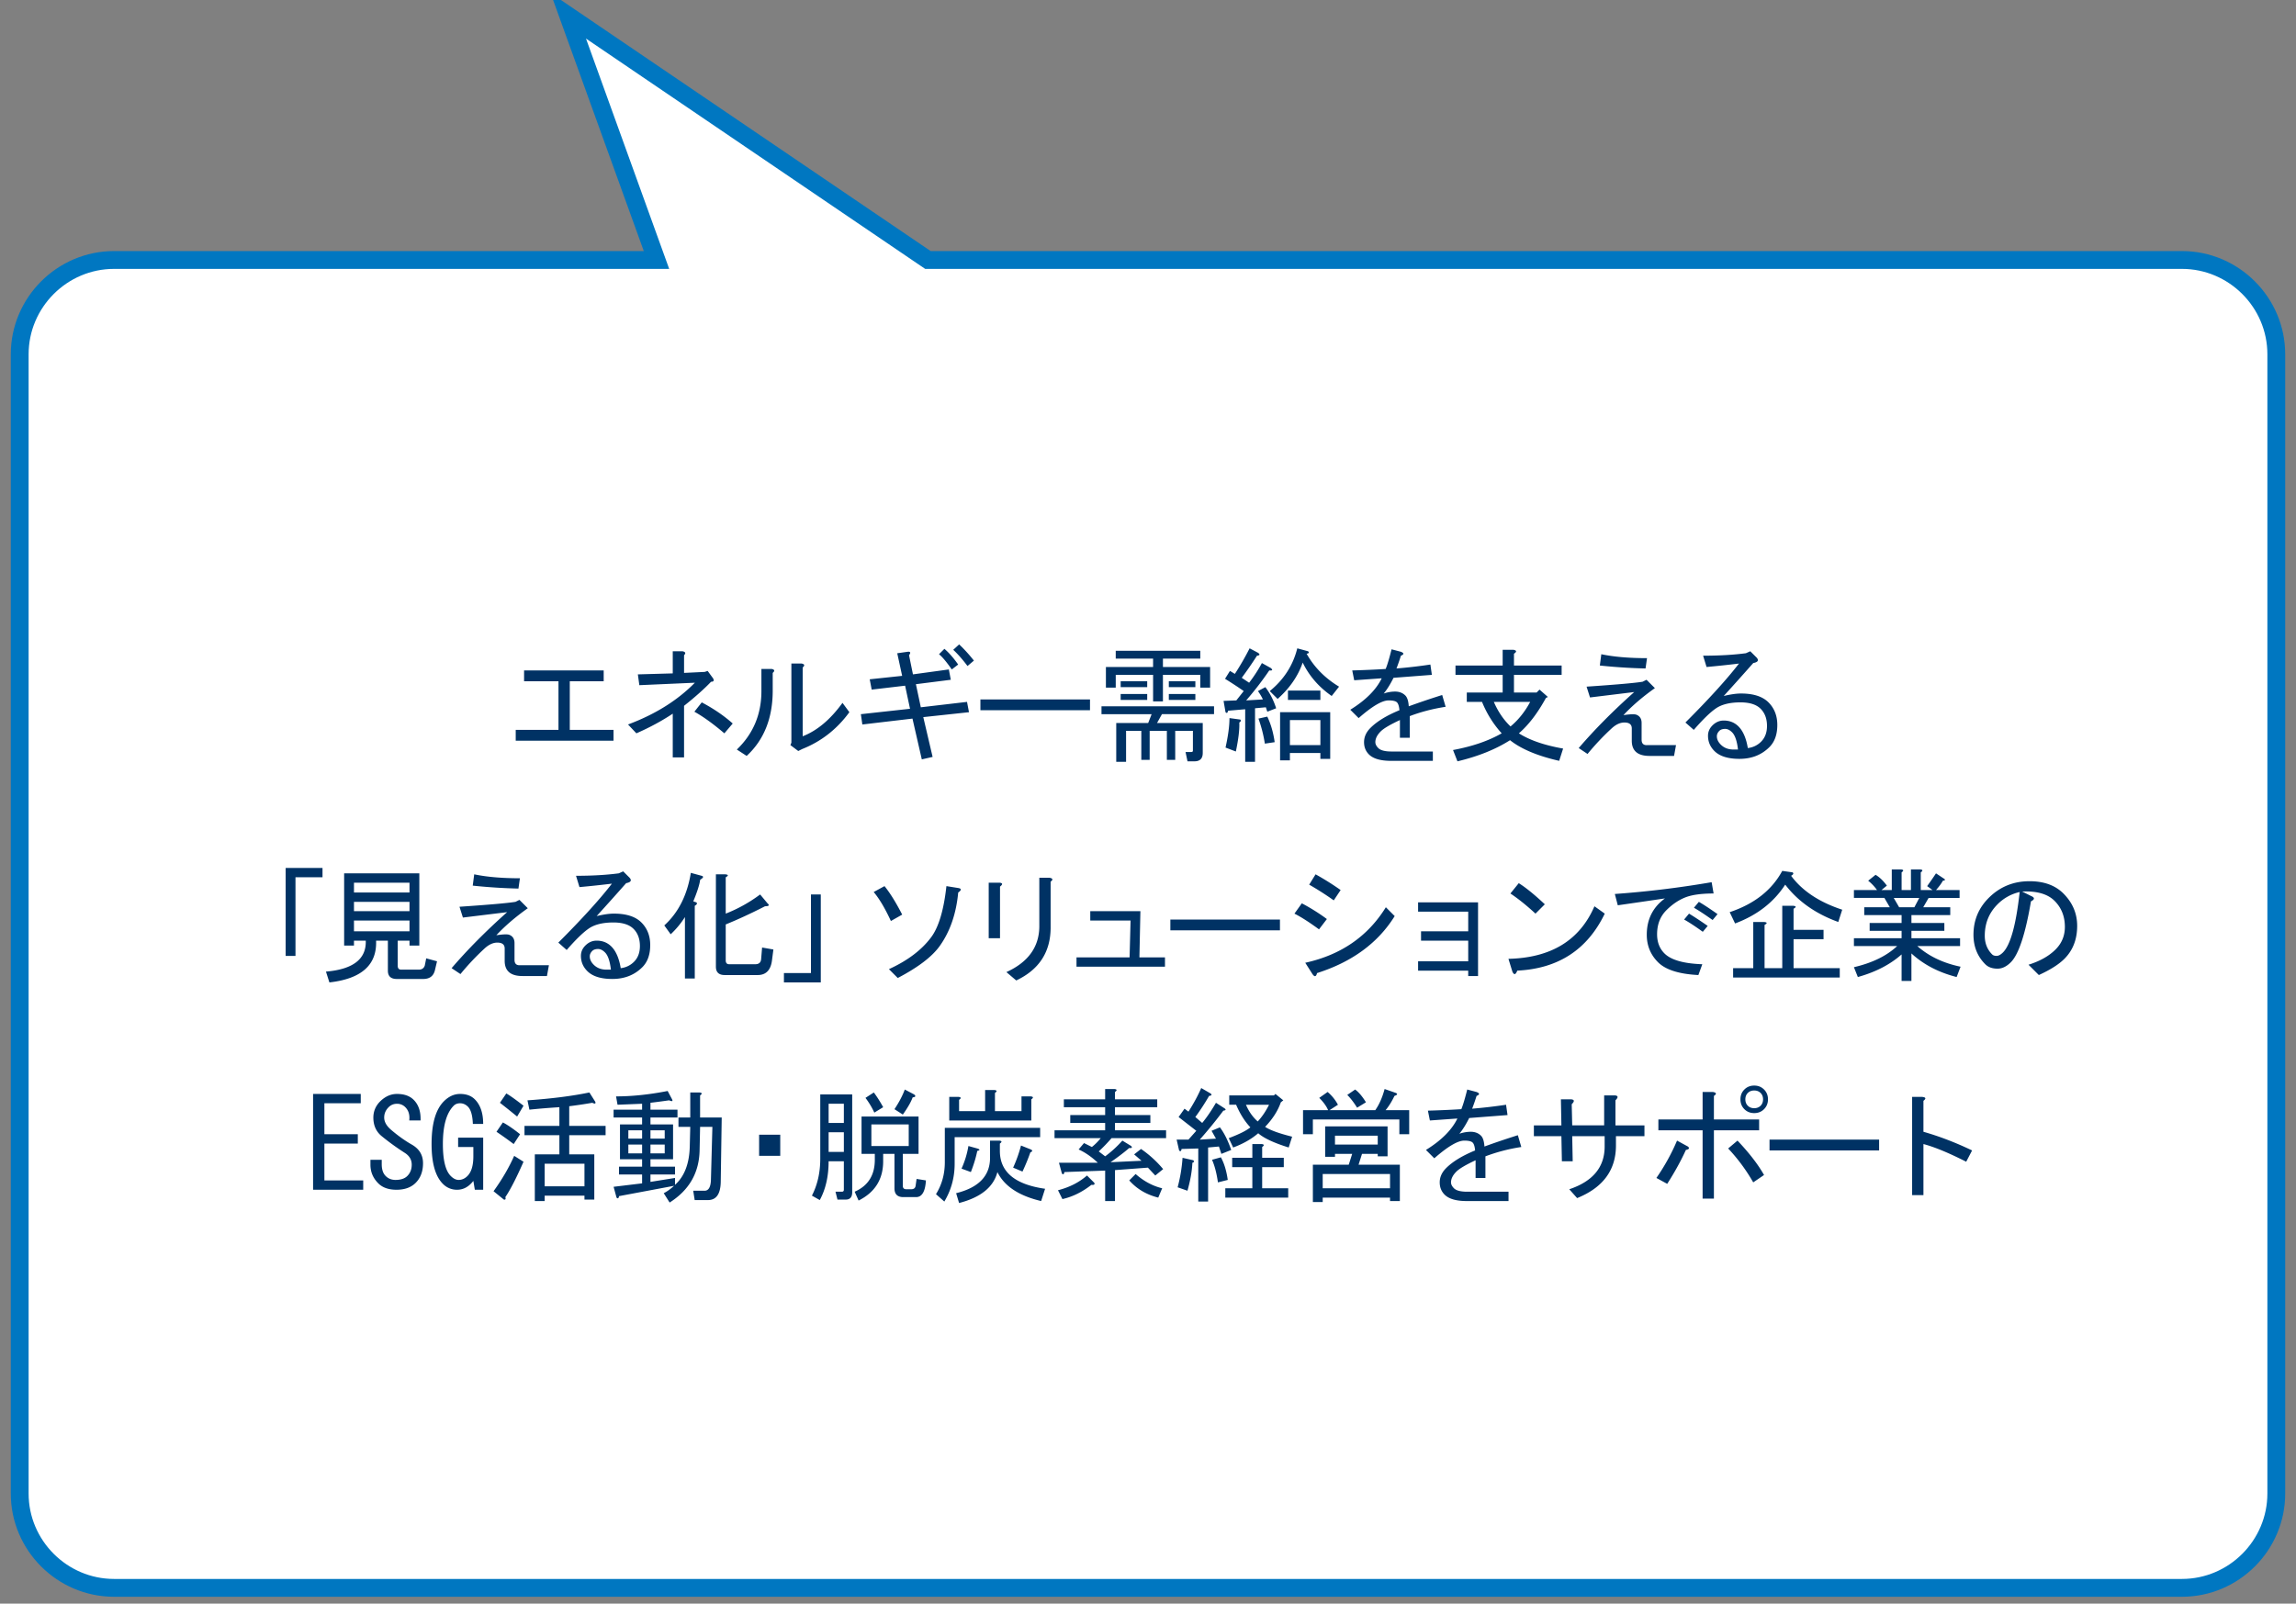<svg xmlns="http://www.w3.org/2000/svg" xml:space="preserve" width="365" height="255" viewBox="0 0 365 255"><rect x="0" y="0" width="365" height="255" fill="#808080" stroke="none"/><path fill="#FFF" stroke="#0077C1" stroke-miterlimit="10" stroke-width="2.835" d="M346.867 41.34H147.513L90.339 2.506l14.024 38.834H18.132c-8.25 0-15 6.75-15 15v181.154c0 8.25 6.75 15 15 15h328.735c8.25 0 15-6.75 15-15V56.34c0-8.25-6.75-15-15-15z"/><g fill="#003264"><path d="M97.533 116.063v1.719H81.986v-1.719h6.797v-7.734h-5.469v-1.719H95.97v1.719h-5.39v7.734h6.953zM112.028 106.845l.469-.156.859 1.172c.208.365.104.547-.313.547-1.094 1.146-2.526 2.422-4.297 3.828v8.203h-1.797v-6.953c-1.719 1.146-3.646 2.188-5.781 3.125l-1.328-1.406c4.322-1.614 7.864-3.828 10.625-6.641l-8.828.391-.234-1.719 5.547-.156v-3.516h1.563c.469.104.547.313.234.625v2.813l3.281-.157zm-1.64 6.328 1.172-1.484c1.875.99 3.516 2.109 4.922 3.359l-1.328 1.563c-1.772-1.51-3.36-2.657-4.766-3.438zM117.137 119.188c2.604-2.5 3.906-5.599 3.906-9.297v-3.516h1.641c.469.104.52.313.156.625v2.813c0 4.375-1.381 7.839-4.141 10.391l-1.562-1.016zm10.468-2.109c2.291-.885 4.4-2.656 6.328-5.313l1.094 1.484c-1.98 2.709-4.48 4.662-7.5 5.859l-.625.313-1.25-.938.156-.391v-12.578h1.641c.469.104.52.313.156.625v10.939zM145.135 107.235l5.703-.781.313 1.641-5.547.703.781 3.672 7.344-.859.313 1.641-7.266.781 1.484 6.328-1.719.391-1.484-6.484-7.969.938-.234-1.641 7.813-.859-.781-3.672-5.313.625-.313-1.641 5.156-.547-.781-3.594 1.641-.234c.469-.052.547.131.234.547l.625 3.045zm6.172-.781c-.834-1.197-1.512-2.005-2.031-2.422l.859-.859c.729.625 1.457 1.459 2.188 2.5l-1.016.781zm3.515-1.406-1.016.859c-.781-1.041-1.537-1.9-2.266-2.578l.938-.859a23.033 23.033 0 0 1 2.344 2.578zM155.858 112.938v-1.719h17.422v1.719h-17.422zM192.999 113.563h-8.281l-.781 1.406h7.266v4.766c0 .885-.443 1.328-1.328 1.328h-1.094l-.313-1.484h.938c.156 0 .234-.078.234-.234v-3.125h-2.813v4.609h-1.328v-4.609h-2.734v4.609h-1.328v-4.609h-2.422v4.922h-1.563v-6.172h5.078l.547-1.406h-7.969v-1.25h17.891v1.249zm-15.625-10.078h13.438v1.25h-5.938v1.328h7.5v3.281h-1.563v-2.031h-5.938v4.219h-1.563v-4.219h-5.938v2.031h-1.563v-3.281h7.5v-1.328h-5.938v-1.25zm5 5.782h-4.219v-.938h4.219v.938zm0 1.093v.938h-4.219v-.938h4.219zm7.656-1.093h-4.219v-.938h4.219v.938zm0 1.093v.938h-4.219v-.938h4.219zM201.154 109.267c.729.938 1.302 2.058 1.719 3.359l-1.406.547-.234-.703-1.719.156v8.516h-1.563v-8.359l-2.734.234c-.053.365-.183.443-.391.234l-.313-1.797 2.031-.078 1.172-1.484c-.729-.521-1.719-1.172-2.969-1.953l.781-1.25.781.469a43.775 43.775 0 0 0 2.344-4.063l1.328.703c.364.261.313.417-.156.469a61.379 61.379 0 0 1-2.422 3.516l1.172.781a23.112 23.112 0 0 0 2.031-3.125l1.406.781c.364.313.286.443-.234.391a50.796 50.796 0 0 1-3.672 4.766c.938-.052 1.822-.104 2.656-.156-.156-.364-.417-.807-.781-1.328l1.173-.626zm-4.687 10.234-1.641-.625c.416-1.875.625-3.438.625-4.688l1.719.234c.156.156.104.313-.156.469.051 1.094-.131 2.631-.547 4.61zm4.609-1.25a21.33 21.33 0 0 0-1.016-3.984l1.406-.313c.572 1.198.963 2.553 1.172 4.063l-1.562.234zm.781-8.359c2.239-1.822 3.697-4.088 4.375-6.797l1.719.469c.208.209.13.339-.234.391 1.197 2.136 2.916 3.881 5.156 5.234l-1.172 1.484c-2.031-1.406-3.568-3.177-4.609-5.313-.729 2.136-2.058 4.063-3.984 5.781l-1.251-1.249zm3.204 11.015h-1.563v-7.656h7.969v7.422h-1.563v-.938h-4.844v1.172zm4.843-9.609h-5.156v-1.484h5.156v1.484zm-4.843 3.203v3.984h4.844v-3.984h-4.844zM221.767 109.97c.676 0 1.223.209 1.641.625.313.313.494.886.547 1.719a124.882 124.882 0 0 1 5.313-1.797l.547 1.875c-2.031.313-3.934.808-5.703 1.484v3.438h-1.563v-2.813c-1.563.729-2.578 1.328-3.047 1.797-.574.573-.859 1.146-.859 1.719 0 .313.156.625.469.938.363.365 1.066.547 2.109.547h6.563v1.484h-6.641c-1.668 0-2.84-.339-3.516-1.016-.521-.521-.781-1.172-.781-1.953 0-.833.338-1.588 1.016-2.266 1.041-1.041 2.578-1.979 4.609-2.813-.053-.625-.184-1.041-.391-1.25-.209-.208-.652-.313-1.328-.313-1.043 0-2.631.938-4.766 2.813l-1.328-1.328c2.447-1.51 4.113-3.177 5-5l-4.375.313-.313-1.563c1.875-.052 3.645-.13 5.313-.234.26-.625.572-1.666.938-3.125l1.484.391c.52.209.52.417 0 .625a31.74 31.74 0 0 1-.703 2.031 80.29 80.29 0 0 0 5.391-.625l.234 1.641-6.094.469c-.521 1.042-1.043 1.875-1.563 2.5a5.65 5.65 0 0 1 1.797-.313zM248.492 119.032l-.625 1.953c-3.438-.781-6.042-1.875-7.813-3.281-2.292 1.459-5.078 2.578-8.359 3.359l-.703-1.797c3.072-.572 5.65-1.458 7.734-2.656a16.782 16.782 0 0 1-3.125-5h-2.422v-1.484h5.703v-2.813h-7.5v-1.484h7.5v-2.5h1.719c.521.104.547.313.078.625v1.875h7.578v1.484h-7.578v2.813h3.594l.469-.469 1.328 1.172-.313.156c-1.303 2.396-2.734 4.271-4.297 5.625 1.72 1.094 4.063 1.902 7.032 2.422zm-11.015-7.422c.677 1.563 1.563 2.865 2.656 3.906 1.25-1.041 2.291-2.344 3.125-3.906h-5.781zM252.221 109.188c4.635-.313 7.604-.572 8.906-.781l.625-.313 1.328 1.328c-1.98 1.406-3.646 2.839-5 4.297 1.041-.156 1.719-.182 2.031-.078.572.209.859.651.859 1.328v2.656c0 .625.313.912.938.859h4.531l-.313 1.719h-3.906c-1.875 0-2.813-.808-2.813-2.422v-1.953c0-.625-.391-.938-1.172-.938-.678 0-1.355.313-2.031.938a40.258 40.258 0 0 0-3.828 4.063l-1.406-.938c2.5-2.916 5.441-5.885 8.828-8.906l-7.031.859-.546-1.718zm9.375-2.89a89.028 89.028 0 0 1-7.266-.469l.234-1.797c1.979.417 4.4.625 7.266.625l-.234 1.641zM279.966 117.938c.625-.625.938-1.458.938-2.5 0-1.146-.339-2.057-1.016-2.734-.678-.677-1.745-1.016-3.203-1.016-1.719 0-3.047.339-3.984 1.016-.886.625-2.031 1.745-3.438 3.359l-1.328-1.172c3.75-3.75 6.588-6.875 8.516-9.375-1.719.209-3.438.391-5.156.547l-.547-1.797c2.552 0 4.817-.13 6.797-.391l.703-.313.859.859c.572.521.442.859-.391 1.016a465.41 465.41 0 0 1-4.688 5.234c1.094-.26 2.005-.391 2.734-.391 1.979 0 3.438.469 4.375 1.406s1.406 2.136 1.406 3.594c0 1.511-.417 2.683-1.25 3.516-1.25 1.25-2.839 1.875-4.766 1.875-1.823 0-3.151-.417-3.984-1.25-.678-.677-1.016-1.484-1.016-2.422 0-.625.234-1.172.703-1.641.521-.521 1.119-.781 1.797-.781.938 0 1.719.313 2.344.938.729.729 1.224 1.875 1.484 3.438a3.497 3.497 0 0 0 2.111-1.015zm-4.61-1.484c-.365-.364-.729-.547-1.094-.547-.417 0-.729.104-.938.313-.261.261-.391.547-.391.859 0 .469.208.912.625 1.328.521.521 1.197.781 2.031.781h.703c-.154-1.353-.467-2.265-.936-2.734zM46.975 152.001h-1.563v-13.984h5.859v1.484h-4.297v12.5zM61.662 149.579h-1.875c.156 3.854-2.318 6.067-7.422 6.641l-.547-1.719c4.322-.364 6.432-2.005 6.328-4.922h-1.875v.781h-1.563v-11.484h11.953v11.484H65.1v-.781h-1.875v3.984c0 .417.182.625.547.625h2.813c.469 0 .781-.208.938-.625l.234-1.172 1.719.469-.313 1.328c-.209.989-.834 1.484-1.875 1.484h-4.219c-.938 0-1.406-.443-1.406-1.328v-4.765zm-5.391-7.656H65.1v-1.563h-8.828v1.563zm0 2.969H65.1v-1.484h-8.828v1.484zm0 3.203H65.1v-1.719h-8.828v1.719zM73.044 144.188c4.635-.313 7.604-.572 8.906-.781l.625-.313 1.328 1.328c-1.979 1.406-3.646 2.839-5 4.297 1.041-.156 1.719-.182 2.031-.078.572.209.859.651.859 1.328v2.656c0 .625.313.912.938.859h4.531l-.313 1.719h-3.906c-1.875 0-2.813-.808-2.813-2.422v-1.953c0-.625-.391-.938-1.172-.938-.678 0-1.354.313-2.031.938a40.371 40.371 0 0 0-3.828 4.063l-1.406-.938c2.5-2.916 5.442-5.885 8.828-8.906l-7.031.859-.546-1.718zm9.375-2.89a89.028 89.028 0 0 1-7.266-.469l.234-1.797c1.979.417 4.4.625 7.266.625l-.234 1.641zM100.79 152.938c.625-.625.938-1.458.938-2.5 0-1.146-.34-2.057-1.016-2.734-.678-.677-1.746-1.016-3.203-1.016-1.719 0-3.047.339-3.984 1.016-.887.625-2.031 1.745-3.438 3.359l-1.328-1.172c3.75-3.75 6.588-6.875 8.516-9.375-1.719.209-3.438.391-5.156.547l-.547-1.797c2.551 0 4.816-.13 6.797-.391l.703-.313.859.859c.572.521.441.859-.391 1.016a465.41 465.41 0 0 1-4.688 5.234c1.094-.26 2.004-.391 2.734-.391 1.979 0 3.438.469 4.375 1.406s1.406 2.136 1.406 3.594c0 1.511-.418 2.683-1.25 3.516-1.25 1.25-2.84 1.875-4.766 1.875-1.824 0-3.152-.417-3.984-1.25-.678-.677-1.016-1.484-1.016-2.422 0-.625.234-1.172.703-1.641.52-.521 1.119-.781 1.797-.781.938 0 1.719.313 2.344.938.729.729 1.223 1.875 1.484 3.438a3.5 3.5 0 0 0 2.111-1.015zm-4.609-1.484c-.365-.364-.73-.547-1.094-.547-.418 0-.73.104-.938.313-.262.261-.391.547-.391.859 0 .469.207.912.625 1.328.52.521 1.197.781 2.031.781h.703c-.155-1.353-.468-2.265-.936-2.734zM105.604 147.157c2.238-2.031 3.645-4.817 4.219-8.359l1.719.469c.363.104.285.313-.234.625-.105.781-.469 1.928-1.094 3.438l.469.156c.207.156.129.339-.234.547v11.563h-1.563v-9.766a14.048 14.048 0 0 1-2.266 2.734l-1.016-1.407zm17.344 3.828-.234 1.797c-.209 1.511-.965 2.266-2.266 2.266h-5.234c-.938 0-1.406-.443-1.406-1.328v-14.688h1.484c.52.053.547.209.078.469v5.781a23.39 23.39 0 0 0 5.469-3.047l1.172 1.406c.363.313.234.469-.391.469-2.24 1.146-4.324 2.109-6.25 2.891v5.703c0 .417.182.625.547.625h4.141c.572 0 .885-.26.938-.781l.156-1.875 1.796.312zM130.482 142.235v13.984h-5.859v-1.484h4.297v-12.5h1.562zM138.892 141.845l1.719-.938c.885 1.094 1.822 2.604 2.813 4.531l-1.797 1.016c-.939-2.031-1.851-3.567-2.735-4.609zm11.562-.938 1.953.313c.469.104.442.339-.078.703-.313 3.334-1.276 6.146-2.891 8.438-1.198 1.719-3.438 3.438-6.719 5.156l-1.406-1.406c2.969-1.354 5.208-3.047 6.719-5.078 1.197-1.615 2.005-4.323 2.422-8.126zM158.974 149.188h-1.797v-8.828h1.719c.52.053.547.261.078.625v8.203zm8.047-1.718c0 3.906-1.824 6.719-5.469 8.438l-1.563-1.328c3.438-1.563 5.182-3.958 5.234-7.188v-7.813h1.641c.52.104.572.313.156.625v7.266zM185.197 153.72h-14.063v-1.484h8.438l.156-5.859h-6.406v-1.484h7.969l-.156 7.344h4.063v1.483zM186.055 147.938v-1.719h17.422v1.719h-17.422zM210.937 146.142l-1.25 1.641c-1.563-1.146-2.865-1.979-3.906-2.5l1.172-1.641a31.2 31.2 0 0 1 3.984 2.5zm-3.438 6.953c5.677-1.25 9.947-4.192 12.813-8.828l1.406 1.406c-2.656 4.271-6.771 7.292-12.344 9.063-.156.625-.417.65-.781.078l-1.094-1.719zm5.625-11.563-1.094 1.641a47.905 47.905 0 0 0-3.906-2.5l1.016-1.641a43.146 43.146 0 0 1 3.984 2.5zM225.437 154.345v-1.484h7.969v-3.281h-7.5v-1.484h7.5v-3.125h-7.969v-1.484h9.531v11.719h-1.563v-.859h-7.968zM255.112 145.282c-2.762 5.729-7.396 8.75-13.906 9.063-.262.677-.521.729-.781.156l-.625-2.031c6.77-.156 11.328-2.942 13.672-8.359l1.64 1.171zm-15-3.203 1.328-1.641c1.094.678 2.473 1.797 4.141 3.359l-1.484 1.484c-1.407-1.301-2.735-2.368-3.985-3.202zM272.415 142.079c-1.824 0-3.256.183-4.297.547-1.146.417-2.215 1.12-3.203 2.109-.99.99-1.484 2.266-1.484 3.828 0 1.25.391 2.266 1.172 3.047 1.041 1.042 3.047 1.615 6.016 1.719l-.625 1.719c-3.074-.156-5.209-.833-6.406-2.031-1.199-1.197-1.797-2.656-1.797-4.375 0-2.447.963-4.375 2.891-5.781-2.449.365-4.949.729-7.5 1.094l-.469-1.797a156.674 156.674 0 0 0 15.391-1.875l.311 1.796zm-4.687 4.141.781-.938c.781.469 1.77 1.12 2.969 1.953l-.781.938c-1.147-.833-2.137-1.485-2.969-1.953zm1.562-1.875.781-.938c.729.417 1.719 1.068 2.969 1.953l-.781.938c-1.25-.885-2.24-1.536-2.969-1.953zM274.97 145.048c3.906-1.302 6.692-3.489 8.359-6.563l1.641.234c.208.156.13.339-.234.547 1.771 2.396 4.479 4.193 8.125 5.391l-.625 1.953c-3.594-1.302-6.406-3.281-8.438-5.938-1.823 2.813-4.479 4.87-7.969 6.172l-.859-1.796zm3.75 1.562h1.719c.521.053.547.209.078.469v6.875h2.813v-9.922h1.719c.521.053.547.209.078.469v3.359h4.766v1.484h-4.766v4.609h7.344v1.484h-16.953v-1.484h3.203v-7.343zM301.598 150.438h-6.875v-1.25h7.578v-1.172h-5.078v-1.25h5.078v-1.25h-5.938v-1.25h4.063l-.859-1.484h-4.844v-1.25h3.672a7.485 7.485 0 0 0-1.406-1.484l1.172-.938c.625.365 1.224.938 1.797 1.719l-.859.703h1.641v-3.281h1.484c.416.053.442.209.078.469v2.813h1.484v-3.281h1.484c.416.053.442.209.078.469v2.813h1.875l-.859-.625a77.15 77.15 0 0 0 1.406-2.031l1.172.781c.364.209.338.339-.078.391-.261.469-.625.964-1.094 1.484h3.75v1.25h-4.922l-.859 1.484h4.297v1.25h-6.172v1.25h5.234v1.25h-5.234v1.172h7.734v1.25h-6.797c1.822 1.615 4.114 2.709 6.875 3.281l-.625 1.641c-2.865-.729-5.261-1.979-7.188-3.75v4.375H302.3v-4.219c-1.823 1.615-4.141 2.813-6.953 3.594l-.625-1.563c2.917-.678 5.209-1.798 6.876-3.361zm.312-6.171h2.422l.781-1.484h-4.063l.86 1.484zM319.664 153.017c-.678.678-1.381 1.016-2.109 1.016-.834 0-1.484-.234-1.953-.703-1.25-1.25-1.875-2.813-1.875-4.688 0-2.291.807-4.244 2.422-5.859 1.771-1.771 3.932-2.656 6.484-2.656 2.291 0 4.088.651 5.391 1.953 1.458 1.459 2.188 3.178 2.188 5.156 0 2.136-.678 3.881-2.031 5.234-.886.886-2.24 1.745-4.063 2.578l-1.641-1.641c1.822-.572 3.255-1.38 4.297-2.422.989-.989 1.484-2.188 1.484-3.594 0-1.666-.547-3.047-1.641-4.141s-2.813-1.588-5.156-1.484l1.406.703c.625.261.625.547 0 .859-.886 5.21-1.953 8.439-3.203 9.689zm-2.109-9.219c-1.354 1.354-2.031 3.021-2.031 5 0 1.198.391 2.188 1.172 2.969.156.156.391.234.703.234s.65-.182 1.016-.547c1.197-1.197 2.083-4.4 2.656-9.609a7.151 7.151 0 0 0-3.516 1.953zM51.569 180.36h5.313v1.484h-5.313v5.859h6.172v1.484h-7.969v-15.234h7.578v1.484h-5.781v4.923zM65.452 182.001c1.197.678 1.797 1.667 1.797 2.969 0 1.303-.391 2.344-1.172 3.125-.73.729-1.746 1.094-3.047 1.094-1.25 0-2.215-.338-2.891-1.016-.834-.833-1.25-1.822-1.25-2.969v-.781h1.797v.703c0 .834.207 1.459.625 1.875.416.417.938.625 1.563.625.832 0 1.457-.208 1.875-.625.469-.469.703-1.067.703-1.797 0-.781-.365-1.406-1.094-1.875a38.735 38.735 0 0 1-3.672-2.656c-.834-.677-1.277-1.588-1.328-2.734-.053-1.146.338-2.109 1.172-2.891.781-.729 1.641-1.094 2.578-1.094 1.145 0 2.031.313 2.656.938.781.781 1.145 1.875 1.094 3.281h-1.797c.104-.885-.105-1.588-.625-2.109a1.814 1.814 0 0 0-1.328-.547c-.521 0-.965.183-1.328.547-.469.469-.703 1.016-.703 1.641 0 .678.363 1.328 1.094 1.953 1.094.937 2.187 1.718 3.281 2.343zM74.391 175.985c-.365-.364-.781-.547-1.25-.547-.417 0-.756.131-1.016.391-1.146 1.146-1.719 3.178-1.719 6.094 0 2.553.416 4.245 1.25 5.078.416.417.833.625 1.25.625.521 0 .989-.208 1.406-.625.625-.625.938-1.666.938-3.125v-1.484h-2.422v-1.484h3.984v8.281h-1.328l-.234-1.406c-.729.938-1.589 1.406-2.578 1.406a3.087 3.087 0 0 1-2.266-.938c-1.198-1.197-1.797-3.307-1.797-6.328 0-3.229.65-5.494 1.953-6.797.781-.781 1.641-1.172 2.578-1.172.989 0 1.771.287 2.344.859.885.886 1.328 2.188 1.328 3.906h-1.641c-.052-1.353-.312-2.265-.78-2.734zM78.46 189.423c1.354-1.875 2.447-3.75 3.281-5.625l1.484.938c-1.146 2.604-2.109 4.479-2.891 5.625.104.313.025.442-.234.391l-1.64-1.329zm1.484-10.938c.781.417 1.692 1.042 2.734 1.875l-1.016 1.563a62.466 62.466 0 0 0-2.734-1.953l1.016-1.485zm.547-4.609c.625.365 1.536 1.016 2.734 1.953l-1.016 1.719a128.968 128.968 0 0 0-2.734-2.188l1.016-1.484zm3.36 1.094c3.802-.26 7.083-.677 9.844-1.25l.938 1.484c.104.313-.053.365-.469.156a76.47 76.47 0 0 1-3.672.547v3.125h5.781v1.484h-5.781v3.047h3.984v7.188h-1.563v-.625h-6.328v.859h-1.563v-7.422h3.906v-3.047h-5.547v-1.484h5.547v-2.969c-1.667.104-3.256.234-4.766.391l-.311-1.484zm2.734 13.672h6.328v-3.594h-6.328v3.594zM107.155 188.563l-8.75 1.641c-.053.364-.183.442-.391.234l-.469-1.719 4.531-.547v-1.406h-3.672v-1.25h3.672v-1.172H98.56v-5.547h3.516v-1.094h-4.531v-1.25h4.531v-.938l-3.906.156-.234-1.328c2.552 0 5.286-.286 8.203-.859l.703 1.328c.156.313 0 .365-.469.156-1.094.156-2.084.287-2.969.391v1.094h4.297v1.25h-4.297v1.094h3.594v5.547h-3.594v1.172h3.906v1.25h-3.906v1.172l3.906-.625v1.094c1.51-1.354 2.291-3.411 2.344-6.172l.078-3.047h-1.875v-1.484h1.875v-3.984h1.484c.416.053.442.209.078.469v3.516h3.438l-.156 10.313c-.053 1.875-.729 2.813-2.031 2.813h-2.109l-.234-1.484h1.797c.625 0 .963-.547 1.016-1.641l.234-8.516h-1.953l-.078 3.672c-.053 3.594-1.641 6.381-4.766 8.359l-.938-1.484c.521-.262 1.068-.652 1.641-1.174zm-7.265-8.828v1.328h2.188v-1.328H99.89zm0 2.266v1.406h2.188v-1.406H99.89zm3.515-2.266v1.328h2.266v-1.328h-2.266zm0 2.266v1.406h2.266v-1.406h-2.266zM124.037 180.438v3.359h-3.359v-3.359h3.359zM130.399 174.032h5.078v15.547c0 .781-.339 1.172-1.016 1.172h-1.328l-.313-1.25h1.016c.208 0 .313-.104.313-.313v-4.531h-2.422c0 2.396-.469 4.453-1.406 6.172l-1.25-.703c.885-1.719 1.328-3.672 1.328-5.859v-10.235zm1.329 4.531h2.422v-3.047h-2.422v3.047zm0 4.61h2.422v-3.125h-2.422v3.125zm13.828 5.39.156-1.094 1.484.234c-.104 1.771-.625 2.656-1.563 2.656h-2.031c-.938 0-1.406-.469-1.406-1.406v-5.469h-1.797v1.172c0 2.865-1.303 4.947-3.906 6.25l-.625-1.406c2.135-.938 3.203-2.63 3.203-5.078v-.938H136.961v-5.938h9.063v5.938h-2.5v5.078c0 .365.182.547.547.547h.781c.417.001.651-.18.704-.546zm-7.969-13.984 1.328-.859a19.605 19.605 0 0 1 1.484 2.344l-1.406.859a12.806 12.806 0 0 0-1.406-2.344zm.937 7.656h5.938v-3.438h-5.938v3.438zm6.797-8.203c.313.261.234.417-.234.469-.261.729-.781 1.641-1.563 2.734l-1.328-.859c.729-1.094 1.275-2.135 1.641-3.125l1.484.781zM165.357 180.829h-13.594v4.219c0 2.188-.547 4.193-1.641 6.016l-1.328-1.172c.938-1.51 1.406-3.203 1.406-5.078v-5.469h15.156v1.484zm-12.89-5.937v1.797h4.141v-3.359h1.484c.416.053.441.209.078.469v2.891h4.219v-2.344h1.484c.416.053.441.209.078.469v3.359h-13.047v-3.75h1.484c.417.052.442.208.079.468zm0 16.406-.469-1.563c3.594-.885 5.391-2.76 5.391-5.625v-2.734h1.484c.416.053.441.209.078.469v1.172c0 3.334 2.395 5.339 7.188 6.016l-.625 1.953c-3.543-.834-5.859-2.369-6.953-4.609-.625 2.395-2.657 4.035-6.094 4.921zm2.89-8.672c.469.156.469.287 0 .391-.209 1.042-.547 2.162-1.016 3.359l-1.484-.547c.52-1.146.885-2.344 1.094-3.594l1.406.391zm5.704 3.047c.52-1.146.938-2.317 1.25-3.516l1.563.625c.313.156.285.313-.078.469a31.1 31.1 0 0 1-1.25 3.047l-1.485-.625zM175.69 183.876c.989-.729 1.9-1.563 2.734-2.5l1.406.859c.208.261.104.365-.313.313-.781.678-1.771 1.433-2.969 2.266l4.922-.234-1.172-1.016 1.094-.859a17.376 17.376 0 0 1 3.516 3.203l-1.25 1.016-1.172-1.25-5.234.391v4.922h-1.563v-4.844l-6.484.234c-.053.365-.183.443-.391.234l-.469-1.719h6.172c-.99-.938-2.006-1.641-3.047-2.109l.859-1.016 1.25.625a8.876 8.876 0 0 0 1.406-1.406h-7.344v-1.25h8.047v-1.172h-5.547v-1.25h5.547v-1.25h-6.563v-1.25h6.563v-1.641h1.484c.416.053.442.209.078.469v1.172h6.719v1.25h-6.719v1.25h5.625v1.25h-5.625v1.172h8.125v1.25h-8.672a26.583 26.583 0 0 1-2.031 2.109l1.018.781zm-1.718 4.219c.104.261-.053.365-.469.313-1.459 1.146-2.995 1.9-4.609 2.266l-.703-1.406c1.822-.469 3.359-1.25 4.609-2.344l1.172 1.171zm6.562-1.407c1.302 1.146 2.708 1.901 4.219 2.266l-.625 1.484c-1.875-.469-3.412-1.38-4.609-2.734l1.015-1.016zM188.306 176.298l.625.469c.833-1.302 1.51-2.552 2.031-3.75l1.484.859c.26.209.182.339-.234.391a36.366 36.366 0 0 1-2.188 3.359l1.094.938c.729-.885 1.458-1.953 2.188-3.203l1.328.859c.313.209.26.339-.156.391a71.429 71.429 0 0 1-3.75 4.609l2.578-.156-.703-1.25 1.328-.547c.677.886 1.275 2.084 1.797 3.594l-1.563.625-.391-1.172-1.719.156v8.594h-1.563v-8.438l-2.656.078c-.053.365-.183.443-.391.234l-.391-1.719h1.875l1.25-1.406-2.813-2.188.94-1.327zm.468 13.047-1.563-.547a24.52 24.52 0 0 0 .781-4.688l1.719.391c.156.209.104.339-.156.391-.052 1.302-.312 2.787-.781 4.453zm5.313-5.313c.521.938.885 2.136 1.094 3.594l-1.563.391c-.209-1.458-.521-2.656-.938-3.594l1.407-.391zm.703 6.406v-1.484h4.297v-3.359h-3.203v-1.484h3.203v-2.188h1.484c.416.053.442.209.078.469v1.719h3.438v1.484h-3.438v3.359h4.141v1.484h-10zm.547-9.453c1.666-.625 2.813-1.197 3.438-1.719-.886-.938-1.641-2.135-2.266-3.594h-1.094v-1.484h7.109l.234-.234 1.25 1.016-.391.313c-.469 1.354-1.303 2.656-2.5 3.906.781.521 2.213 1.042 4.297 1.563l-.547 1.719c-2.344-.729-3.959-1.484-4.844-2.266-1.094.938-2.422 1.693-3.984 2.266l-.702-1.486zm2.734-5.312c.469 1.094 1.094 1.979 1.875 2.656.677-.729 1.275-1.614 1.797-2.656h-3.672zM224.023 176.532v3.828h-1.563v-2.344h-13.75v2.344h-1.563v-3.828h3.984c-.261-.625-.729-1.275-1.406-1.953l1.328-.938a6.888 6.888 0 0 1 1.641 2.031l-1.328.859h7.266c.625-.885 1.119-2.005 1.484-3.359l1.797.625c.313.156.234.313-.234.469-.417.886-.886 1.641-1.406 2.266h3.75zm-3.046 14.453v-.547h-10.703v.703h-1.563v-5.938h5.703l.547-1.719h-2.734v.469h-1.563v-4.844h9.922v4.766h-1.563v-.391h-2.5l-.547 1.719h6.563v5.781h-1.562zm-10.704-2.031h10.703v-2.266h-10.703v2.266zm8.75-8.359h-6.797v1.406h6.797v-1.406zm-3.593-7.344c.572.417 1.146 1.094 1.719 2.031l-1.406.859c-.521-.833-1.042-1.51-1.563-2.031l1.25-.859zM233.796 179.97c.677 0 1.224.209 1.641.625.313.313.494.886.547 1.719a125.363 125.363 0 0 1 5.313-1.797l.547 1.875a27.824 27.824 0 0 0-5.703 1.484v3.438h-1.563v-2.813c-1.563.729-2.578 1.328-3.047 1.797-.573.573-.859 1.146-.859 1.719 0 .313.156.625.469.938.364.365 1.067.547 2.109.547h6.563v1.484h-6.641c-1.667 0-2.839-.339-3.516-1.016-.521-.521-.781-1.172-.781-1.953 0-.833.338-1.588 1.016-2.266 1.041-1.041 2.578-1.979 4.609-2.813-.053-.625-.183-1.041-.391-1.25-.209-.208-.651-.313-1.328-.313-1.042 0-2.631.938-4.766 2.813l-1.328-1.328c2.447-1.51 4.114-3.177 5-5l-4.375.313-.313-1.563c1.875-.052 3.646-.13 5.313-.234.26-.625.572-1.666.938-3.125l1.484.391c.521.209.521.417 0 .625a31.74 31.74 0 0 1-.703 2.031 80.29 80.29 0 0 0 5.391-.625l.234 1.641-6.094.469c-.521 1.042-1.042 1.875-1.563 2.5a5.66 5.66 0 0 1 1.797-.313zM256.813 178.954h4.609v1.719h-4.531v1.484c0 3.906-2.058 6.693-6.172 8.359l-1.25-1.406c3.75-1.25 5.625-3.516 5.625-6.797v-1.641h-5.156l.078 3.984h-1.719l-.078-3.984h-4.375v-1.719h4.375l-.078-4.141h1.641c.521.053.547.313.078.781l.078 3.359h5.078v-4.766h1.719c.521.053.547.313.078.781v3.987zM268.323 182.313c.313.261.207.443-.313.547-.781 1.719-1.771 3.516-2.969 5.391l-1.719-.938a33.128 33.128 0 0 0 3.281-5.938l1.72.938zm4.141-4.296h7.188v1.719h-7.188v10.859h-1.797v-10.859h-7.031v-1.719h7.031v-4.375h1.641c.572.104.625.313.156.625v3.75zm3.75 3.359c1.875 1.979 3.281 3.803 4.219 5.469l-1.719 1.172a28.311 28.311 0 0 0-3.984-5.391l1.484-1.25zm1.094-5c-.418-.416-.625-.938-.625-1.563s.207-1.146.625-1.563c.416-.416.938-.625 1.563-.625s1.145.209 1.563.625c.416.417.625.938.625 1.563s-.209 1.146-.625 1.563c-.418.417-.938.625-1.563.625s-1.147-.208-1.563-.625zm2.578-.547c.26-.26.391-.599.391-1.016 0-.416-.131-.755-.391-1.016-.262-.26-.6-.391-1.016-.391-.418 0-.756.131-1.016.391-.262.261-.391.6-.391 1.016 0 .417.129.756.391 1.016.26.261.598.391 1.016.391.416 0 .754-.13 1.016-.391zM281.305 182.938v-1.719h17.422v1.719h-17.422zM313.508 182.938l-.938 1.797c-2.762-1.406-5.027-2.344-6.797-2.813v8.125h-1.797v-15.625h1.563c.625.053.703.261.234.625v4.922c2.551.73 5.129 1.719 7.735 2.969z"/></g></svg>